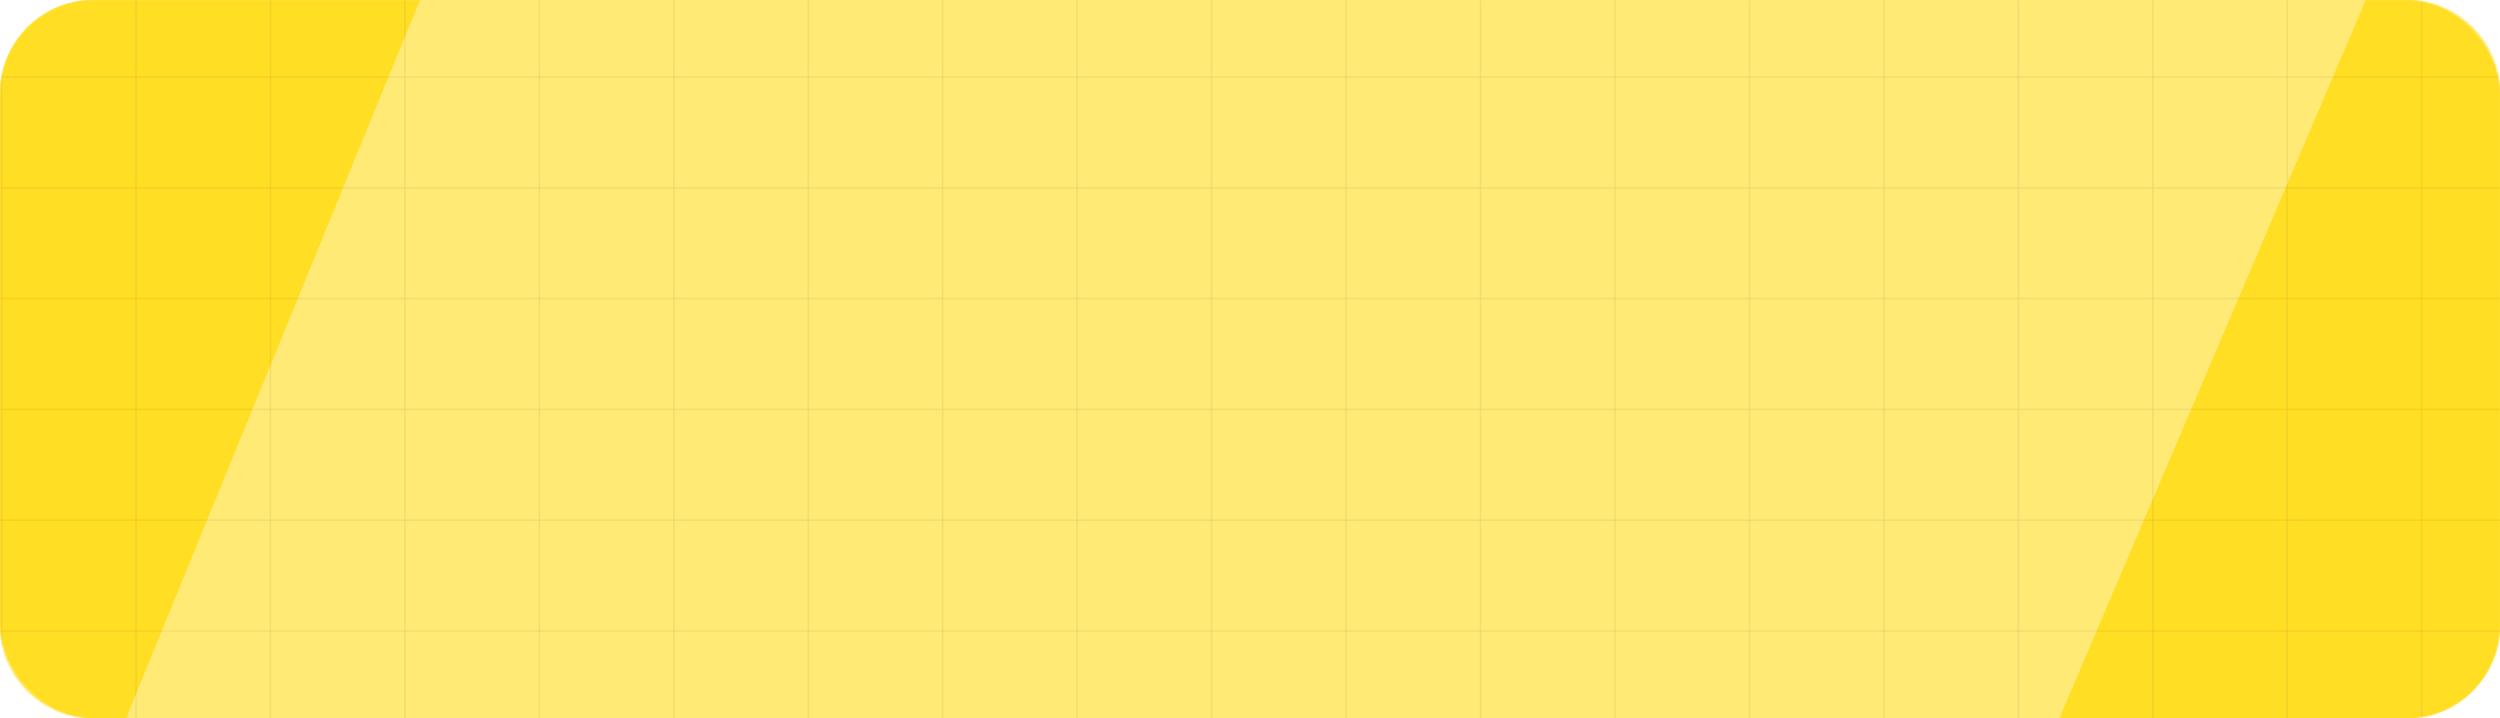 <svg width="1552" height="446" viewBox="0 0 1552 446" fill="none" xmlns="http://www.w3.org/2000/svg">
<g clip-path="url(#clip0_1054_421)">
<rect width="1552" height="446" rx="58" fill="#FFEA75"/>
<mask id="mask0_1054_421" style="mask-type:alpha" maskUnits="userSpaceOnUse" x="0" y="0" width="1552" height="446">
<path d="M58 0.5H1494C1525.76 0.5 1551.5 26.244 1551.5 58V388C1551.5 419.756 1525.76 445.5 1494 445.5H58C26.244 445.5 0.5 419.756 0.5 388V58C0.5 26.244 26.244 0.5 58 0.5Z" fill="#FFEA75" stroke="black"/>
</mask>
<g mask="url(#mask0_1054_421)">
<path d="M45 527L282 -52H0L-247 527H45Z" fill="#FFD900" fill-opacity="0.7"/>
<path d="M1535 529L1772 -50H1490L1243 529H1535Z" fill="#FFD900" fill-opacity="0.7"/>
<g opacity="0.15">
<line x1="0.969" y1="-158" x2="0.969" y2="461" stroke="#212327" stroke-opacity="0.4"/>
<line x1="84.438" y1="-158" x2="84.438" y2="461" stroke="#212327" stroke-opacity="0.4"/>
<line x1="167.906" y1="-158" x2="167.906" y2="461" stroke="#212327" stroke-opacity="0.4"/>
<line x1="251.375" y1="-158" x2="251.375" y2="461" stroke="#212327" stroke-opacity="0.4"/>
<line x1="334.842" y1="-158" x2="334.842" y2="461" stroke="#212327" stroke-opacity="0.4"/>
<line x1="418.312" y1="-158" x2="418.312" y2="461" stroke="#212327" stroke-opacity="0.4"/>
<line x1="501.781" y1="-158" x2="501.781" y2="461" stroke="#212327" stroke-opacity="0.4"/>
<line x1="585.25" y1="-158" x2="585.25" y2="461" stroke="#212327" stroke-opacity="0.4"/>
<line x1="668.719" y1="-158" x2="668.719" y2="461" stroke="#212327" stroke-opacity="0.4"/>
<line x1="752.188" y1="-158" x2="752.188" y2="461" stroke="#212327" stroke-opacity="0.4"/>
<line x1="835.654" y1="-158" x2="835.654" y2="461" stroke="#212327" stroke-opacity="0.4"/>
<line x1="919.123" y1="-158" x2="919.123" y2="461" stroke="#212327" stroke-opacity="0.4"/>
<line x1="1002.59" y1="-158" x2="1002.59" y2="461" stroke="#212327" stroke-opacity="0.4"/>
<line x1="1086.06" y1="-158" x2="1086.06" y2="461" stroke="#212327" stroke-opacity="0.4"/>
<line x1="1169.53" y1="-158" x2="1169.53" y2="461" stroke="#212327" stroke-opacity="0.4"/>
<line x1="1253" y1="-158" x2="1253" y2="461" stroke="#212327" stroke-opacity="0.4"/>
<line x1="1336.47" y1="-158" x2="1336.47" y2="461" stroke="#212327" stroke-opacity="0.4"/>
<line x1="1419.94" y1="-158" x2="1419.94" y2="461" stroke="#212327" stroke-opacity="0.4"/>
<line x1="1503.4" y1="-158" x2="1503.4" y2="461" stroke="#212327" stroke-opacity="0.4"/>
<line x1="-83" y1="47.834" x2="1836.78" y2="47.834" stroke="#212327" stroke-opacity="0.4"/>
<line x1="-83" y1="116.611" x2="1836.78" y2="116.611" stroke="#212327" stroke-opacity="0.4"/>
<line x1="-83" y1="185.389" x2="1836.78" y2="185.389" stroke="#212327" stroke-opacity="0.4"/>
<line x1="-83" y1="254.167" x2="1836.78" y2="254.167" stroke="#212327" stroke-opacity="0.4"/>
<line x1="-83" y1="322.945" x2="1836.78" y2="322.945" stroke="#212327" stroke-opacity="0.4"/>
<line x1="-83" y1="391.722" x2="1836.78" y2="391.722" stroke="#212327" stroke-opacity="0.4"/>
</g>
</g>
</g>
<defs>
<clipPath id="clip0_1054_421">
<rect width="1552" height="446" fill="white"/>
</clipPath>
</defs>
</svg>
